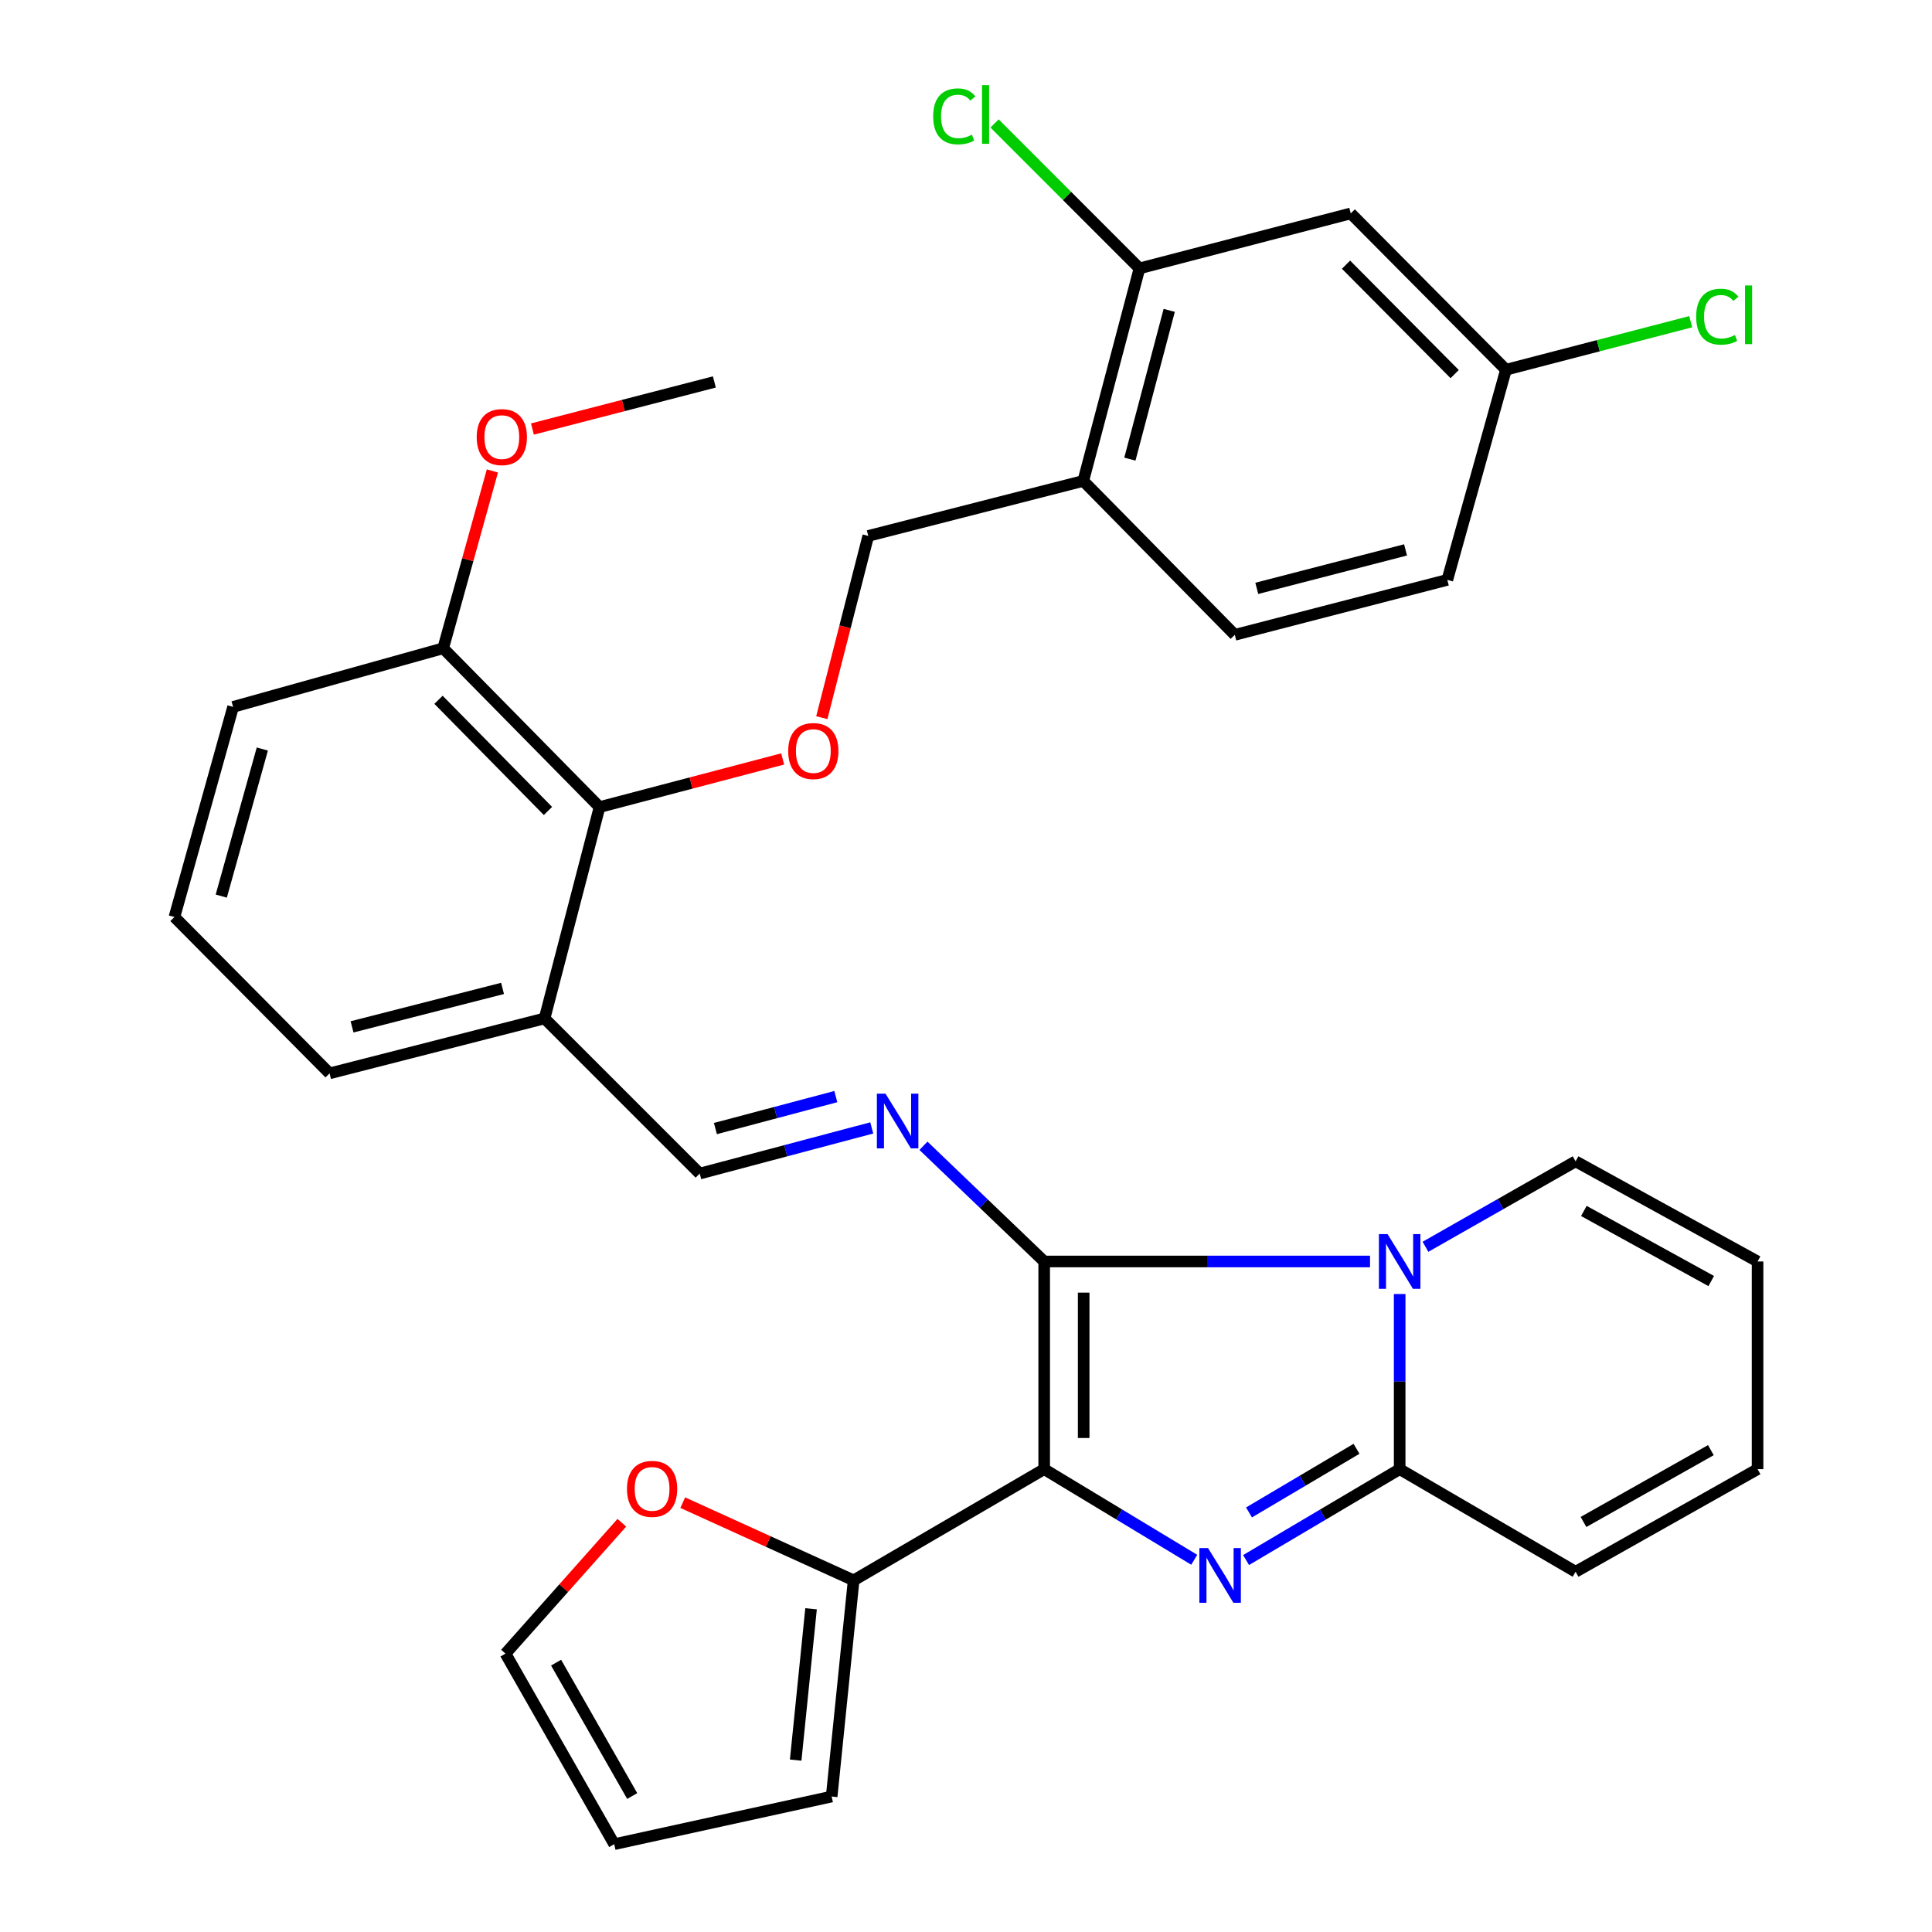 <?xml version='1.0' encoding='iso-8859-1'?>
<svg version='1.1' baseProfile='full'
              xmlns='http://www.w3.org/2000/svg'
                      xmlns:rdkit='http://www.rdkit.org/xml'
                      xmlns:xlink='http://www.w3.org/1999/xlink'
                  xml:space='preserve'
width='1000px' height='1000px' viewBox='0 0 1000 1000'>
<!-- END OF HEADER -->
<rect style='opacity:1.0;fill:#FFFFFF;stroke:none' width='1000' height='1000' x='0' y='0'> </rect>
<path class='bond-0' d='M 540.467,760.431 L 540.467,652.939' style='fill:none;fill-rule:evenodd;stroke:#000000;stroke-width:6px;stroke-linecap:butt;stroke-linejoin:miter;stroke-opacity:1' />
<path class='bond-0' d='M 560.905,744.307 L 560.905,669.062' style='fill:none;fill-rule:evenodd;stroke:#000000;stroke-width:6px;stroke-linecap:butt;stroke-linejoin:miter;stroke-opacity:1' />
<path class='bond-2' d='M 540.467,760.431 L 579.298,783.884' style='fill:none;fill-rule:evenodd;stroke:#000000;stroke-width:6px;stroke-linecap:butt;stroke-linejoin:miter;stroke-opacity:1' />
<path class='bond-2' d='M 579.298,783.884 L 618.13,807.338' style='fill:none;fill-rule:evenodd;stroke:#0000FF;stroke-width:6px;stroke-linecap:butt;stroke-linejoin:miter;stroke-opacity:1' />
<path class='bond-5' d='M 540.467,760.431 L 441.843,817.986' style='fill:none;fill-rule:evenodd;stroke:#000000;stroke-width:6px;stroke-linecap:butt;stroke-linejoin:miter;stroke-opacity:1' />
<path class='bond-1' d='M 540.467,652.939 L 624.796,652.939' style='fill:none;fill-rule:evenodd;stroke:#000000;stroke-width:6px;stroke-linecap:butt;stroke-linejoin:miter;stroke-opacity:1' />
<path class='bond-1' d='M 624.796,652.939 L 709.125,652.939' style='fill:none;fill-rule:evenodd;stroke:#0000FF;stroke-width:6px;stroke-linecap:butt;stroke-linejoin:miter;stroke-opacity:1' />
<path class='bond-4' d='M 540.467,652.939 L 509.221,622.997' style='fill:none;fill-rule:evenodd;stroke:#000000;stroke-width:6px;stroke-linecap:butt;stroke-linejoin:miter;stroke-opacity:1' />
<path class='bond-4' d='M 509.221,622.997 L 477.975,593.056' style='fill:none;fill-rule:evenodd;stroke:#0000FF;stroke-width:6px;stroke-linecap:butt;stroke-linejoin:miter;stroke-opacity:1' />
<path class='bond-12' d='M 737.825,645.334 L 776.676,623.22' style='fill:none;fill-rule:evenodd;stroke:#0000FF;stroke-width:6px;stroke-linecap:butt;stroke-linejoin:miter;stroke-opacity:1' />
<path class='bond-12' d='M 776.676,623.22 L 815.527,601.106' style='fill:none;fill-rule:evenodd;stroke:#000000;stroke-width:6px;stroke-linecap:butt;stroke-linejoin:miter;stroke-opacity:1' />
<path class='bond-33' d='M 724.465,669.786 L 724.465,715.108' style='fill:none;fill-rule:evenodd;stroke:#0000FF;stroke-width:6px;stroke-linecap:butt;stroke-linejoin:miter;stroke-opacity:1' />
<path class='bond-33' d='M 724.465,715.108 L 724.465,760.431' style='fill:none;fill-rule:evenodd;stroke:#000000;stroke-width:6px;stroke-linecap:butt;stroke-linejoin:miter;stroke-opacity:1' />
<path class='bond-3' d='M 644.969,807.478 L 684.717,783.954' style='fill:none;fill-rule:evenodd;stroke:#0000FF;stroke-width:6px;stroke-linecap:butt;stroke-linejoin:miter;stroke-opacity:1' />
<path class='bond-3' d='M 684.717,783.954 L 724.465,760.431' style='fill:none;fill-rule:evenodd;stroke:#000000;stroke-width:6px;stroke-linecap:butt;stroke-linejoin:miter;stroke-opacity:1' />
<path class='bond-3' d='M 646.484,782.832 L 674.308,766.366' style='fill:none;fill-rule:evenodd;stroke:#0000FF;stroke-width:6px;stroke-linecap:butt;stroke-linejoin:miter;stroke-opacity:1' />
<path class='bond-3' d='M 674.308,766.366 L 702.131,749.899' style='fill:none;fill-rule:evenodd;stroke:#000000;stroke-width:6px;stroke-linecap:butt;stroke-linejoin:miter;stroke-opacity:1' />
<path class='bond-15' d='M 724.465,760.431 L 815.527,813.535' style='fill:none;fill-rule:evenodd;stroke:#000000;stroke-width:6px;stroke-linecap:butt;stroke-linejoin:miter;stroke-opacity:1' />
<path class='bond-7' d='M 451.219,583.803 L 406.7,595.622' style='fill:none;fill-rule:evenodd;stroke:#0000FF;stroke-width:6px;stroke-linecap:butt;stroke-linejoin:miter;stroke-opacity:1' />
<path class='bond-7' d='M 406.7,595.622 L 362.18,607.442' style='fill:none;fill-rule:evenodd;stroke:#000000;stroke-width:6px;stroke-linecap:butt;stroke-linejoin:miter;stroke-opacity:1' />
<path class='bond-7' d='M 432.619,567.595 L 401.455,575.869' style='fill:none;fill-rule:evenodd;stroke:#0000FF;stroke-width:6px;stroke-linecap:butt;stroke-linejoin:miter;stroke-opacity:1' />
<path class='bond-7' d='M 401.455,575.869 L 370.292,584.142' style='fill:none;fill-rule:evenodd;stroke:#000000;stroke-width:6px;stroke-linecap:butt;stroke-linejoin:miter;stroke-opacity:1' />
<path class='bond-14' d='M 441.843,817.986 L 397.613,797.879' style='fill:none;fill-rule:evenodd;stroke:#000000;stroke-width:6px;stroke-linecap:butt;stroke-linejoin:miter;stroke-opacity:1' />
<path class='bond-14' d='M 397.613,797.879 L 353.384,777.771' style='fill:none;fill-rule:evenodd;stroke:#FF0000;stroke-width:6px;stroke-linecap:butt;stroke-linejoin:miter;stroke-opacity:1' />
<path class='bond-17' d='M 441.843,817.986 L 430.466,929.884' style='fill:none;fill-rule:evenodd;stroke:#000000;stroke-width:6px;stroke-linecap:butt;stroke-linejoin:miter;stroke-opacity:1' />
<path class='bond-17' d='M 419.803,832.703 L 411.839,911.032' style='fill:none;fill-rule:evenodd;stroke:#000000;stroke-width:6px;stroke-linecap:butt;stroke-linejoin:miter;stroke-opacity:1' />
<path class='bond-6' d='M 310.325,417.744 L 281.871,527.132' style='fill:none;fill-rule:evenodd;stroke:#000000;stroke-width:6px;stroke-linecap:butt;stroke-linejoin:miter;stroke-opacity:1' />
<path class='bond-8' d='M 310.325,417.744 L 357.719,405.284' style='fill:none;fill-rule:evenodd;stroke:#000000;stroke-width:6px;stroke-linecap:butt;stroke-linejoin:miter;stroke-opacity:1' />
<path class='bond-8' d='M 357.719,405.284 L 405.113,392.823' style='fill:none;fill-rule:evenodd;stroke:#FF0000;stroke-width:6px;stroke-linecap:butt;stroke-linejoin:miter;stroke-opacity:1' />
<path class='bond-18' d='M 310.325,417.744 L 229.391,335.549' style='fill:none;fill-rule:evenodd;stroke:#000000;stroke-width:6px;stroke-linecap:butt;stroke-linejoin:miter;stroke-opacity:1' />
<path class='bond-18' d='M 283.622,419.754 L 226.968,362.218' style='fill:none;fill-rule:evenodd;stroke:#000000;stroke-width:6px;stroke-linecap:butt;stroke-linejoin:miter;stroke-opacity:1' />
<path class='bond-11' d='M 362.18,607.442 L 281.871,527.132' style='fill:none;fill-rule:evenodd;stroke:#000000;stroke-width:6px;stroke-linecap:butt;stroke-linejoin:miter;stroke-opacity:1' />
<path class='bond-16' d='M 425.368,371.463 L 437.392,324.427' style='fill:none;fill-rule:evenodd;stroke:#FF0000;stroke-width:6px;stroke-linecap:butt;stroke-linejoin:miter;stroke-opacity:1' />
<path class='bond-16' d='M 437.392,324.427 L 449.416,277.392' style='fill:none;fill-rule:evenodd;stroke:#000000;stroke-width:6px;stroke-linecap:butt;stroke-linejoin:miter;stroke-opacity:1' />
<path class='bond-9' d='M 589.791,138.914 L 560.701,248.927' style='fill:none;fill-rule:evenodd;stroke:#000000;stroke-width:6px;stroke-linecap:butt;stroke-linejoin:miter;stroke-opacity:1' />
<path class='bond-9' d='M 605.186,160.64 L 584.823,237.649' style='fill:none;fill-rule:evenodd;stroke:#000000;stroke-width:6px;stroke-linecap:butt;stroke-linejoin:miter;stroke-opacity:1' />
<path class='bond-13' d='M 589.791,138.914 L 699.156,110.46' style='fill:none;fill-rule:evenodd;stroke:#000000;stroke-width:6px;stroke-linecap:butt;stroke-linejoin:miter;stroke-opacity:1' />
<path class='bond-25' d='M 589.791,138.914 L 552.288,101.411' style='fill:none;fill-rule:evenodd;stroke:#000000;stroke-width:6px;stroke-linecap:butt;stroke-linejoin:miter;stroke-opacity:1' />
<path class='bond-25' d='M 552.288,101.411 L 514.785,63.908' style='fill:none;fill-rule:evenodd;stroke:#00CC00;stroke-width:6px;stroke-linecap:butt;stroke-linejoin:miter;stroke-opacity:1' />
<path class='bond-10' d='M 560.701,248.927 L 449.416,277.392' style='fill:none;fill-rule:evenodd;stroke:#000000;stroke-width:6px;stroke-linecap:butt;stroke-linejoin:miter;stroke-opacity:1' />
<path class='bond-23' d='M 560.701,248.927 L 639.125,328.589' style='fill:none;fill-rule:evenodd;stroke:#000000;stroke-width:6px;stroke-linecap:butt;stroke-linejoin:miter;stroke-opacity:1' />
<path class='bond-29' d='M 281.871,527.132 L 170.586,555.575' style='fill:none;fill-rule:evenodd;stroke:#000000;stroke-width:6px;stroke-linecap:butt;stroke-linejoin:miter;stroke-opacity:1' />
<path class='bond-29' d='M 260.117,511.597 L 182.218,531.507' style='fill:none;fill-rule:evenodd;stroke:#000000;stroke-width:6px;stroke-linecap:butt;stroke-linejoin:miter;stroke-opacity:1' />
<path class='bond-20' d='M 815.527,601.106 L 909.712,652.939' style='fill:none;fill-rule:evenodd;stroke:#000000;stroke-width:6px;stroke-linecap:butt;stroke-linejoin:miter;stroke-opacity:1' />
<path class='bond-20' d='M 819.801,626.786 L 885.73,663.069' style='fill:none;fill-rule:evenodd;stroke:#000000;stroke-width:6px;stroke-linecap:butt;stroke-linejoin:miter;stroke-opacity:1' />
<path class='bond-37' d='M 699.156,110.46 L 779.488,191.371' style='fill:none;fill-rule:evenodd;stroke:#000000;stroke-width:6px;stroke-linecap:butt;stroke-linejoin:miter;stroke-opacity:1' />
<path class='bond-37' d='M 696.702,136.996 L 752.935,193.634' style='fill:none;fill-rule:evenodd;stroke:#000000;stroke-width:6px;stroke-linecap:butt;stroke-linejoin:miter;stroke-opacity:1' />
<path class='bond-19' d='M 321.858,788.174 L 291.748,822.042' style='fill:none;fill-rule:evenodd;stroke:#FF0000;stroke-width:6px;stroke-linecap:butt;stroke-linejoin:miter;stroke-opacity:1' />
<path class='bond-19' d='M 291.748,822.042 L 261.637,855.91' style='fill:none;fill-rule:evenodd;stroke:#000000;stroke-width:6px;stroke-linecap:butt;stroke-linejoin:miter;stroke-opacity:1' />
<path class='bond-21' d='M 815.527,813.535 L 909.712,760.431' style='fill:none;fill-rule:evenodd;stroke:#000000;stroke-width:6px;stroke-linecap:butt;stroke-linejoin:miter;stroke-opacity:1' />
<path class='bond-21' d='M 819.617,787.767 L 885.546,750.593' style='fill:none;fill-rule:evenodd;stroke:#000000;stroke-width:6px;stroke-linecap:butt;stroke-linejoin:miter;stroke-opacity:1' />
<path class='bond-22' d='M 430.466,929.884 L 317.921,954.545' style='fill:none;fill-rule:evenodd;stroke:#000000;stroke-width:6px;stroke-linecap:butt;stroke-linejoin:miter;stroke-opacity:1' />
<path class='bond-28' d='M 229.391,335.549 L 242.125,289.654' style='fill:none;fill-rule:evenodd;stroke:#000000;stroke-width:6px;stroke-linecap:butt;stroke-linejoin:miter;stroke-opacity:1' />
<path class='bond-28' d='M 242.125,289.654 L 254.858,243.759' style='fill:none;fill-rule:evenodd;stroke:#FF0000;stroke-width:6px;stroke-linecap:butt;stroke-linejoin:miter;stroke-opacity:1' />
<path class='bond-36' d='M 229.391,335.549 L 120.65,365.888' style='fill:none;fill-rule:evenodd;stroke:#000000;stroke-width:6px;stroke-linecap:butt;stroke-linejoin:miter;stroke-opacity:1' />
<path class='bond-34' d='M 261.637,855.91 L 317.921,954.545' style='fill:none;fill-rule:evenodd;stroke:#000000;stroke-width:6px;stroke-linecap:butt;stroke-linejoin:miter;stroke-opacity:1' />
<path class='bond-34' d='M 287.831,860.576 L 327.23,929.621' style='fill:none;fill-rule:evenodd;stroke:#000000;stroke-width:6px;stroke-linecap:butt;stroke-linejoin:miter;stroke-opacity:1' />
<path class='bond-35' d='M 909.712,652.939 L 909.712,760.431' style='fill:none;fill-rule:evenodd;stroke:#000000;stroke-width:6px;stroke-linecap:butt;stroke-linejoin:miter;stroke-opacity:1' />
<path class='bond-26' d='M 639.125,328.589 L 749.127,300.146' style='fill:none;fill-rule:evenodd;stroke:#000000;stroke-width:6px;stroke-linecap:butt;stroke-linejoin:miter;stroke-opacity:1' />
<path class='bond-26' d='M 650.509,304.535 L 727.51,284.626' style='fill:none;fill-rule:evenodd;stroke:#000000;stroke-width:6px;stroke-linecap:butt;stroke-linejoin:miter;stroke-opacity:1' />
<path class='bond-24' d='M 779.488,191.371 L 749.127,300.146' style='fill:none;fill-rule:evenodd;stroke:#000000;stroke-width:6px;stroke-linecap:butt;stroke-linejoin:miter;stroke-opacity:1' />
<path class='bond-27' d='M 779.488,191.371 L 827.299,178.942' style='fill:none;fill-rule:evenodd;stroke:#000000;stroke-width:6px;stroke-linecap:butt;stroke-linejoin:miter;stroke-opacity:1' />
<path class='bond-27' d='M 827.299,178.942 L 875.109,166.513' style='fill:none;fill-rule:evenodd;stroke:#00CC00;stroke-width:6px;stroke-linecap:butt;stroke-linejoin:miter;stroke-opacity:1' />
<path class='bond-32' d='M 275.582,222.062 L 322.668,209.879' style='fill:none;fill-rule:evenodd;stroke:#FF0000;stroke-width:6px;stroke-linecap:butt;stroke-linejoin:miter;stroke-opacity:1' />
<path class='bond-32' d='M 322.668,209.879 L 369.754,197.696' style='fill:none;fill-rule:evenodd;stroke:#000000;stroke-width:6px;stroke-linecap:butt;stroke-linejoin:miter;stroke-opacity:1' />
<path class='bond-30' d='M 170.586,555.575 L 90.288,474.641' style='fill:none;fill-rule:evenodd;stroke:#000000;stroke-width:6px;stroke-linecap:butt;stroke-linejoin:miter;stroke-opacity:1' />
<path class='bond-31' d='M 90.288,474.641 L 120.65,365.888' style='fill:none;fill-rule:evenodd;stroke:#000000;stroke-width:6px;stroke-linecap:butt;stroke-linejoin:miter;stroke-opacity:1' />
<path class='bond-31' d='M 114.527,463.823 L 135.781,387.697' style='fill:none;fill-rule:evenodd;stroke:#000000;stroke-width:6px;stroke-linecap:butt;stroke-linejoin:miter;stroke-opacity:1' />
<path  class='atom-2' d='M 718.205 638.779
L 727.485 653.779
Q 728.405 655.259, 729.885 657.939
Q 731.365 660.619, 731.445 660.779
L 731.445 638.779
L 735.205 638.779
L 735.205 667.099
L 731.325 667.099
L 721.365 650.699
Q 720.205 648.779, 718.965 646.579
Q 717.765 644.379, 717.405 643.699
L 717.405 667.099
L 713.725 667.099
L 713.725 638.779
L 718.205 638.779
' fill='#0000FF'/>
<path  class='atom-3' d='M 625.269 801.271
L 634.549 816.271
Q 635.469 817.751, 636.949 820.431
Q 638.429 823.111, 638.509 823.271
L 638.509 801.271
L 642.269 801.271
L 642.269 829.591
L 638.389 829.591
L 628.429 813.191
Q 627.269 811.271, 626.029 809.071
Q 624.829 806.871, 624.469 806.191
L 624.469 829.591
L 620.789 829.591
L 620.789 801.271
L 625.269 801.271
' fill='#0000FF'/>
<path  class='atom-5' d='M 458.348 566.088
L 467.628 581.088
Q 468.548 582.568, 470.028 585.248
Q 471.508 587.928, 471.588 588.088
L 471.588 566.088
L 475.348 566.088
L 475.348 594.408
L 471.468 594.408
L 461.508 578.008
Q 460.348 576.088, 459.108 573.888
Q 457.908 571.688, 457.548 571.008
L 457.548 594.408
L 453.868 594.408
L 453.868 566.088
L 458.348 566.088
' fill='#0000FF'/>
<path  class='atom-9' d='M 407.973 388.734
Q 407.973 381.934, 411.333 378.134
Q 414.693 374.334, 420.973 374.334
Q 427.253 374.334, 430.613 378.134
Q 433.973 381.934, 433.973 388.734
Q 433.973 395.614, 430.573 399.534
Q 427.173 403.414, 420.973 403.414
Q 414.733 403.414, 411.333 399.534
Q 407.973 395.654, 407.973 388.734
M 420.973 400.214
Q 425.293 400.214, 427.613 397.334
Q 429.973 394.414, 429.973 388.734
Q 429.973 383.174, 427.613 380.374
Q 425.293 377.534, 420.973 377.534
Q 416.653 377.534, 414.293 380.334
Q 411.973 383.134, 411.973 388.734
Q 411.973 394.454, 414.293 397.334
Q 416.653 400.214, 420.973 400.214
' fill='#FF0000'/>
<path  class='atom-15' d='M 324.519 770.639
Q 324.519 763.839, 327.879 760.039
Q 331.239 756.239, 337.519 756.239
Q 343.799 756.239, 347.159 760.039
Q 350.519 763.839, 350.519 770.639
Q 350.519 777.519, 347.119 781.439
Q 343.719 785.319, 337.519 785.319
Q 331.279 785.319, 327.879 781.439
Q 324.519 777.559, 324.519 770.639
M 337.519 782.119
Q 341.839 782.119, 344.159 779.239
Q 346.519 776.319, 346.519 770.639
Q 346.519 765.079, 344.159 762.279
Q 341.839 759.439, 337.519 759.439
Q 333.199 759.439, 330.839 762.239
Q 328.519 765.039, 328.519 770.639
Q 328.519 776.359, 330.839 779.239
Q 333.199 782.119, 337.519 782.119
' fill='#FF0000'/>
<path  class='atom-26' d='M 483.008 60.231
Q 483.008 53.191, 486.288 49.511
Q 489.608 45.791, 495.888 45.791
Q 501.728 45.791, 504.848 49.911
L 502.208 52.071
Q 499.928 49.071, 495.888 49.071
Q 491.608 49.071, 489.328 51.951
Q 487.088 54.791, 487.088 60.231
Q 487.088 65.831, 489.408 68.711
Q 491.768 71.591, 496.328 71.591
Q 499.448 71.591, 503.088 69.711
L 504.208 72.711
Q 502.728 73.671, 500.488 74.231
Q 498.248 74.791, 495.768 74.791
Q 489.608 74.791, 486.288 71.031
Q 483.008 67.271, 483.008 60.231
' fill='#00CC00'/>
<path  class='atom-26' d='M 508.288 44.071
L 511.968 44.071
L 511.968 74.431
L 508.288 74.431
L 508.288 44.071
' fill='#00CC00'/>
<path  class='atom-28' d='M 877.934 163.92
Q 877.934 156.88, 881.214 153.2
Q 884.534 149.48, 890.814 149.48
Q 896.654 149.48, 899.774 153.6
L 897.134 155.76
Q 894.854 152.76, 890.814 152.76
Q 886.534 152.76, 884.254 155.64
Q 882.014 158.48, 882.014 163.92
Q 882.014 169.52, 884.334 172.4
Q 886.694 175.28, 891.254 175.28
Q 894.374 175.28, 898.014 173.4
L 899.134 176.4
Q 897.654 177.36, 895.414 177.92
Q 893.174 178.48, 890.694 178.48
Q 884.534 178.48, 881.214 174.72
Q 877.934 170.96, 877.934 163.92
' fill='#00CC00'/>
<path  class='atom-28' d='M 903.214 147.76
L 906.894 147.76
L 906.894 178.12
L 903.214 178.12
L 903.214 147.76
' fill='#00CC00'/>
<path  class='atom-29' d='M 246.741 226.241
Q 246.741 219.441, 250.101 215.641
Q 253.461 211.841, 259.741 211.841
Q 266.021 211.841, 269.381 215.641
Q 272.741 219.441, 272.741 226.241
Q 272.741 233.121, 269.341 237.041
Q 265.941 240.921, 259.741 240.921
Q 253.501 240.921, 250.101 237.041
Q 246.741 233.161, 246.741 226.241
M 259.741 237.721
Q 264.061 237.721, 266.381 234.841
Q 268.741 231.921, 268.741 226.241
Q 268.741 220.681, 266.381 217.881
Q 264.061 215.041, 259.741 215.041
Q 255.421 215.041, 253.061 217.841
Q 250.741 220.641, 250.741 226.241
Q 250.741 231.961, 253.061 234.841
Q 255.421 237.721, 259.741 237.721
' fill='#FF0000'/>
</svg>
